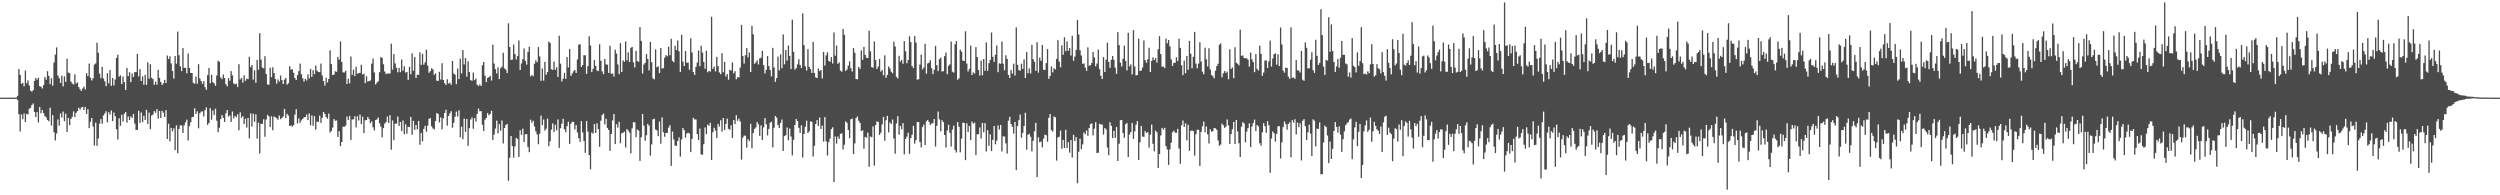 <?xml version="1.0" encoding="UTF-8"?>
<svg xmlns="http://www.w3.org/2000/svg" width="1920" height="150">
  <path d="M0 75.000h1v1.000H0zM1 75.000h1v1.000H1zM2 75.000h1v1.000H2zM3 75.000h1v1.000H3zM4 75.000h1v1.000H4zM5 75.000h1v1.000H5zM6 75.000h1v1.000H6zM7 75.000h1v1.000H7zM8 75.000h1v1.000H8zM9 75.000h1v1.000H9zM10 75.000h1v1.000H10zM11 75.000h1v1.000H11zM12 74.931h1v1.000H12zM13 73.572h1v3.131H13zM14 53.056h1v34.575H14zM15 57.476h1v43.537H15zM16 64.417h1v23.508H16zM17 63.680h1v27.880H17zM18 66.283h1v20.812H18zM19 54.150h1v39.526H19zM20 63.933h1v23.505H20zM21 61.697h1v26.178H21zM22 65.653h1v17.857H22zM23 69.603h1v13.120H23zM24 70.420h1v10.212H24zM25 69.205h1v10.242H25zM26 62.172h1v23.784H26zM27 59.895h1v29.961H27zM28 61.217h1v24.864H28zM29 59.628h1v34.376H29zM30 66.202h1v15.937H30zM31 66.544h1v20.452H31zM32 67.932h1v16.489H32zM33 65.351h1v21.563H33zM34 59.130h1v30.113H34zM35 61.200h1v28.939H35zM36 54.621h1v37.530H36zM37 58.282h1v34.877H37zM38 64.623h1v18.141H38zM39 60.109h1v36.363H39zM40 65.795h1v22.651H40zM41 48.030h1v53.583H41zM42 41.933h1v65.869H42zM43 36.423h1v66.150H43zM44 58.003h1v33.767H44zM45 60.039h1v36.493H45zM46 63.690h1v23.437H46zM47 58.132h1v32.184H47zM48 66.355h1v19.360H48zM49 58.665h1v34.465H49zM50 62.833h1v24.526H50zM51 45.057h1v56.335H51zM52 55.766h1v34.805H52zM53 56.265h1v39.909H53zM54 62.618h1v28.685H54zM55 64.114h1v25.597H55zM56 64.946h1v20.605H56zM57 57.148h1v32.764H57zM58 64.169h1v22.498H58zM59 63.286h1v22.110H59zM60 66.942h1v15.873H60zM61 68.593h1v15.590H61zM62 69.775h1v12.837H62zM63 67.911h1v14.177H63zM64 66.445h1v18.061H64zM65 68.687h1v13.449H65zM66 56.240h1v31.225H66zM67 58.481h1v25.408H67zM68 48.871h1v49.534H68zM69 59.591h1v33.964H69zM70 61.798h1v28.803H70zM71 60.119h1v37.060H71zM72 49.538h1v62.240H72zM73 48.689h1v45.531H73zM74 32.804h1v79.166H74zM75 40.507h1v65.875H75zM76 56.519h1v38.457H76zM77 60.041h1v31.373H77zM78 51.323h1v43.711H78zM79 60.222h1v28.430H79zM80 62.458h1v24.622H80zM81 66.179h1v19.202H81zM82 56.166h1v37.785H82zM83 64.043h1v22.174H83zM84 53.843h1v34.189H84zM85 65.964h1v18.889H85zM86 59.839h1v33.138H86zM87 65.569h1v20.864H87zM88 61.024h1v28.282H88zM89 44.507h1v54.810H89zM90 42.005h1v65.165H90zM91 58.812h1v32.003H91zM92 57.874h1v38.734H92zM93 64.619h1v23.569H93zM94 58.779h1v34.602H94zM95 63.125h1v24.257H95zM96 69.113h1v16.883H96zM97 52.160h1v42.032H97zM98 58.545h1v30.900H98zM99 55.521h1v36.702H99zM100 63.094h1v26.357H100zM101 56.425h1v34.141H101zM102 59.105h1v28.387H102zM103 55.423h1v39.425H103zM104 55.346h1v44.459H104zM105 41.437h1v58.300H105zM106 58.624h1v26.433H106zM107 53.128h1v41.235H107zM108 62.202h1v24.196H108zM109 58.626h1v35.170H109zM110 65.073h1v23.840H110zM111 57.456h1v34.666H111zM112 65.167h1v19.222H112zM113 47.887h1v47.301H113zM114 60.402h1v26.118H114zM115 49.336h1v49.853H115zM116 59.694h1v29.042H116zM117 60.793h1v27.231H117zM118 65.148h1v20.207H118zM119 62.711h1v23.879H119zM120 65.061h1v18.788H120zM121 53.592h1v37.451H121zM122 59.761h1v25.429H122zM123 62.907h1v27.654H123zM124 65.246h1v19.865H124zM125 63.982h1v22.557H125zM126 61.332h1v28.503H126zM127 63.745h1v20.862H127zM128 42.657h1v64.120H128zM129 45.309h1v49.732H129zM130 43.271h1v65.266H130zM131 48.690h1v49.567H131zM132 54.587h1v46.352H132zM133 60.391h1v38.184H133zM134 42.987h1v72.249H134zM135 48.960h1v47.281H135zM136 24.289h1v93.329H136zM137 42.458h1v56.585H137zM138 50.830h1v45.412H138zM139 54.612h1v41.698H139zM140 36.922h1v65.189H140zM141 52.061h1v44.177H141zM142 52.111h1v41.818H142zM143 56.336h1v35.530H143zM144 41.077h1v66.823H144zM145 52.225h1v44.590H145zM146 55.942h1v37.981H146zM147 56.055h1v34.025H147zM148 63.518h1v26.209H148zM149 64.337h1v18.874H149zM150 58.774h1v28.766H150zM151 64.281h1v21.198H151zM152 49.302h1v49.275H152zM153 60.253h1v26.789H153zM154 62.292h1v23.489H154zM155 64.389h1v21.111H155zM156 62.377h1v27.051H156zM157 66.983h1v17.603H157zM158 68.967h1v13.520H158zM159 57.631h1v38.340H159zM160 52.164h1v42.213H160zM161 63.879h1v19.218H161zM162 57.335h1v34.553H162zM163 63.074h1v21.840H163zM164 63.948h1v24.428H164zM165 65.821h1v17.703H165zM166 57.958h1v34.700H166zM167 46.606h1v54.975H167zM168 47.446h1v50.646H168zM169 59.417h1v32.131H169zM170 60.783h1v27.630H170zM171 57.298h1v33.190H171zM172 59.886h1v33.747H172zM173 64.630h1v22.427H173zM174 66.344h1v18.203H174zM175 60.005h1v29.493H175zM176 61.979h1v26.681H176zM177 54.576h1v39.080H177zM178 57.874h1v27.790H178zM179 64.063h1v26.805H179zM180 64.775h1v24.227H180zM181 64.197h1v25.835H181zM182 66.834h1v20.911H182zM183 49.290h1v50.732H183zM184 61.024h1v25.234H184zM185 59.915h1v30.522H185zM186 63.443h1v25.753H186zM187 57.817h1v37.441H187zM188 62.041h1v29.125H188zM189 60.386h1v37.585H189zM190 60.818h1v29.737H190zM191 43.563h1v62.687H191zM192 51.581h1v35.571H192zM193 49.945h1v47.284H193zM194 61.144h1v26.174H194zM195 53.962h1v39.590H195zM196 63.607h1v24.208H196zM197 46.029h1v60.479H197zM198 53.543h1v40.727H198zM199 25.464h1v92.398H199zM200 45.743h1v49.348H200zM201 51.921h1v43.203H201zM202 52.497h1v39.124H202zM203 43.149h1v61.871H203zM204 56.895h1v34.881H204zM205 64.814h1v23.382H205zM206 65.146h1v24.148H206zM207 51.904h1v45.633H207zM208 59.266h1v30.092H208zM209 51.653h1v48.393H209zM210 56.171h1v33.340H210zM211 60.685h1v29.416H211zM212 64.238h1v26.537H212zM213 61.005h1v30.939H213zM214 62.685h1v26.023H214zM215 57.933h1v33.602H215zM216 61.466h1v29.098H216zM217 64.511h1v24.962H217zM218 61.206h1v22.451H218zM219 59.869h1v30.838H219zM220 64.976h1v22.489H220zM221 63.936h1v24.834H221zM222 50.815h1v45.884H222zM223 53.469h1v42.911H223zM224 53.252h1v43.997H224zM225 55.926h1v40.173H225zM226 59.903h1v28.122H226zM227 61.451h1v22.435H227zM228 57.655h1v37.151H228zM229 54.618h1v36.377H229zM230 48.824h1v45.485H230zM231 56.970h1v35.483H231zM232 60.114h1v31.236H232zM233 62.681h1v27.475H233zM234 60.411h1v29.468H234zM235 61.857h1v26.085H235zM236 57.013h1v35.193H236zM237 60.256h1v26.857H237zM238 52.865h1v43.319H238zM239 59.013h1v29.645H239zM240 53.907h1v42.694H240zM241 56.988h1v32.187H241zM242 50.335h1v49.219H242zM243 54.290h1v39.132H243zM244 55.229h1v38.356H244zM245 55.404h1v33.406H245zM246 48.868h1v45.495H246zM247 57.957h1v32.520H247zM248 62.209h1v23.783H248zM249 65.712h1v21.939H249zM250 59.695h1v30.237H250zM251 63.411h1v27.769H251zM252 60.658h1v26.596H252zM253 38.594h1v63.243H253zM254 49.179h1v51.392H254zM255 57.660h1v40.331H255zM256 57.315h1v34.128H256zM257 54.752h1v38.025H257zM258 55.165h1v37.362H258zM259 43.634h1v61.530H259zM260 45.764h1v55.032H260zM261 31.792h1v80.447H261zM262 47.634h1v61.443H262zM263 55.542h1v41.770H263zM264 55.663h1v41.611H264zM265 54.341h1v42.186H265zM266 64.436h1v25.042H266zM267 60.447h1v31.683H267zM268 63.984h1v25.072H268zM269 43.423h1v64.046H269zM270 57.482h1v34.366H270zM271 53.542h1v38.001H271zM272 58.420h1v30.874H272zM273 51.199h1v46.645H273zM274 56.566h1v32.727H274zM275 56.173h1v36.395H275zM276 55.980h1v32.045H276zM277 49.722h1v45.569H277zM278 57.248h1v32.406H278zM279 56.605h1v45.625H279zM280 63.851h1v28.562H280zM281 58.585h1v33.650H281zM282 62.738h1v27.048H282zM283 62.230h1v29.226H283zM284 61.779h1v32.857H284zM285 48.890h1v44.327H285zM286 44.989h1v52.751H286zM287 55.648h1v44.513H287zM288 64.847h1v27.354H288zM289 63.410h1v28.260H289zM290 62.475h1v27.804H290zM291 55.430h1v39.269H291zM292 43.754h1v53.516H292zM293 44.567h1v60.908H293zM294 49.376h1v49.009H294zM295 54.949h1v40.030H295zM296 56.923h1v36.880H296zM297 56.412h1v33.157H297zM298 56.466h1v37.949H298zM299 56.410h1v32.027H299zM300 33.536h1v81.449H300zM301 53.476h1v39.042H301zM302 41.538h1v66.185H302zM303 48.668h1v46.300H303zM304 52.015h1v42.914H304zM305 55.490h1v34.014H305zM306 52.079h1v44.643H306zM307 55.469h1v38.251H307zM308 45.685h1v55.027H308zM309 54.268h1v38.319H309zM310 50.916h1v52.196H310zM311 55.760h1v39.679H311zM312 55.252h1v47.480H312zM313 61.357h1v36.034H313zM314 51.329h1v46.287H314zM315 57.046h1v32.782H315zM316 40.931h1v62.544H316zM317 54.291h1v38.546H317zM318 43.723h1v55.945H318zM319 59.850h1v36.074H319zM320 57.274h1v42.036H320zM321 57.492h1v35.377H321zM322 40.153h1v71.007H322zM323 49.798h1v52.290H323zM324 41.350h1v67.161H324zM325 49.650h1v49.308H325zM326 47.888h1v48.722H326zM327 38.186h1v62.999H327zM328 50.358h1v46.174H328zM329 55.843h1v35.388H329zM330 54.660h1v35.984H330zM331 52.473h1v44.571H331zM332 53.230h1v45.453H332zM333 57.449h1v41.932H333zM334 56.253h1v36.699H334zM335 61.939h1v24.867H335zM336 62.177h1v25.392H336zM337 55.150h1v38.851H337zM338 61.093h1v29.102H338zM339 48.536h1v50.807H339zM340 61.392h1v29.417H340zM341 63.821h1v22.959H341zM342 65.290h1v18.969H342zM343 60.867h1v35.670H343zM344 64.182h1v24.980H344zM345 63.533h1v23.558H345zM346 65.142h1v20.243H346zM347 46.827h1v51.254H347zM348 56.411h1v37.917H348zM349 57.334h1v32.337H349zM350 64.595h1v21.096H350zM351 52.649h1v36.792H351zM352 60.797h1v23.940H352zM353 45.031h1v60.423H353zM354 56.440h1v40.895H354zM355 38.463h1v68.406H355zM356 49.454h1v41.600H356zM357 44.654h1v56.608H357zM358 58.834h1v32.569H358zM359 47.037h1v64.961H359zM360 55.367h1v43.066H360zM361 61.553h1v30.321H361zM362 62.066h1v28.162H362zM363 55.768h1v43.123H363zM364 61.529h1v29.172H364zM365 60.257h1v33.155H365zM366 65.048h1v22.456H366zM367 66.077h1v17.312H367zM368 64.801h1v20.710H368zM369 66.042h1v19.327H369zM370 50.084h1v45.762H370zM371 47.576h1v53.103H371zM372 58.126h1v33.804H372zM373 63.039h1v27.519H373zM374 59.844h1v27.040H374zM375 59.219h1v29.340H375zM376 58.229h1v29.254H376zM377 61.826h1v23.290H377zM378 34.309h1v73.147H378zM379 48.797h1v54.530H379zM380 53.081h1v45.657H380zM381 56.419h1v36.198H381zM382 51.680h1v50.762H382zM383 60.740h1v34.577H383zM384 52.498h1v47.910H384zM385 51.213h1v41.361H385zM386 40.478h1v69.702H386zM387 52.523h1v45.850H387zM388 53.509h1v42.550H388zM389 56.062h1v39.107H389zM390 17.927h1v120.905H390zM391 36.071h1v85.046H391zM392 46.053h1v58.454H392zM393 45.763h1v66.399H393zM394 34.274h1v86.740H394zM395 41.517h1v70.897H395zM396 45.687h1v60.202H396zM397 43.084h1v63.620H397zM398 31.011h1v89.544H398zM399 53.746h1v46.300H399zM400 48.748h1v54.813H400zM401 45.451h1v53.377H401zM402 37.244h1v71.809H402zM403 46.729h1v56.337H403zM404 49.611h1v53.342H404zM405 39.828h1v73.065H405zM406 35.882h1v80.991H406zM407 58.661h1v33.240H407zM408 57.607h1v36.633H408zM409 58.531h1v34.154H409zM410 48.968h1v48.203H410zM411 46.341h1v54.545H411zM412 47.821h1v55.465H412zM413 36.127h1v74.694H413zM414 43.308h1v59.422H414zM415 62.042h1v26.737H415zM416 52.640h1v43.444H416zM417 61.927h1v29.895H417zM418 47.521h1v52.796H418zM419 57.388h1v41.422H419zM420 55.364h1v35.767H420zM421 31.894h1v80.382H421zM422 32.967h1v75.558H422zM423 53.178h1v46.358H423zM424 53.646h1v41.174H424zM425 47.259h1v54.224H425zM426 53.660h1v42.113H426zM427 51.667h1v48.410H427zM428 59.146h1v32.581H428zM429 27.441h1v86.105H429zM430 48.884h1v49.602H430zM431 62.555h1v32.452H431zM432 60.397h1v30.892H432zM433 55.904h1v43.431H433zM434 60.525h1v40.981H434zM435 43.882h1v52.991H435zM436 51.772h1v41.730H436zM437 37.589h1v72.837H437zM438 58.296h1v36.765H438zM439 56.439h1v37.124H439zM440 54.805h1v38.843H440zM441 53.712h1v45.676H441zM442 56.035h1v40.043H442zM443 45.662h1v56.065H443zM444 34.291h1v71.858H444zM445 33.924h1v75.047H445zM446 51.381h1v41.575H446zM447 50.006h1v51.678H447zM448 42.400h1v65.899H448zM449 42.483h1v74.907H449zM450 56.753h1v36.246H450zM451 50.856h1v50.207H451zM452 27.776h1v91.390H452zM453 34.906h1v95.129H453zM454 55.378h1v46.423H454zM455 52.836h1v49.788H455zM456 46.126h1v49.099H456zM457 50.709h1v51.412H457zM458 54.100h1v40.694H458zM459 54.607h1v44.589H459zM460 33.988h1v78.746H460zM461 46.658h1v46.015H461zM462 54.821h1v33.482H462zM463 56.912h1v30.286H463zM464 45.272h1v50.270H464zM465 49.390h1v41.797H465zM466 49.726h1v48.507H466zM467 56.011h1v43.798H467zM468 35.114h1v80.731H468zM469 56.746h1v46.106H469zM470 56.348h1v36.147H470zM471 58.808h1v28.770H471zM472 38.127h1v72.533H472zM473 41.172h1v54.338H473zM474 49.475h1v48.504H474zM475 56.973h1v36.509H475zM476 33.099h1v76.918H476zM477 55.309h1v47.050H477zM478 46.356h1v55.619H478zM479 47.476h1v53.636H479zM480 31.821h1v81.447H480zM481 46.312h1v52.836H481zM482 40.187h1v60.067H482zM483 47.573h1v54.331H483zM484 36.698h1v81.061H484zM485 36.087h1v62.539H485zM486 47.832h1v46.024H486zM487 51.821h1v42.198H487zM488 39.036h1v66.221H488zM489 46.956h1v52.537H489zM490 47.411h1v52.959H490zM491 20.802h1v102.798H491zM492 31.459h1v74.006H492zM493 56.500h1v31.075H493zM494 49.573h1v46.859H494zM495 48.250h1v59.890H495zM496 41.567h1v62.298H496zM497 45.281h1v49.789H497zM498 54.105h1v42.433H498zM499 32.227h1v87.345H499zM500 47.838h1v63.079H500zM501 60.152h1v31.512H501zM502 60.961h1v30.215H502zM503 37.908h1v61.514H503zM504 51.657h1v48.506H504zM505 50.856h1v53.677H505zM506 56.120h1v37.273H506zM507 36.803h1v73.463H507zM508 52.612h1v37.498H508zM509 52.337h1v49.255H509zM510 44.292h1v60.715H510zM511 42.280h1v59.856H511zM512 43.202h1v58.817H512zM513 35.820h1v62.171H513zM514 42.458h1v53.714H514zM515 29.784h1v97.621H515zM516 46.816h1v54.278H516zM517 47.813h1v59.293H517zM518 35.173h1v76.652H518zM519 38.453h1v73.637H519zM520 31.108h1v77.208H520zM521 39.479h1v65.994H521zM522 55.206h1v65.070H522zM523 26.715h1v80.414H523zM524 47.363h1v50.881H524zM525 50.764h1v49.248H525zM526 39.188h1v66.523H526zM527 48.149h1v54.349H527zM528 48.119h1v53.770H528zM529 53.551h1v49.035H529zM530 29.389h1v87.473H530zM531 40.308h1v66.304H531zM532 55.324h1v35.152H532zM533 57.551h1v34.096H533zM534 51.354h1v40.441H534zM535 48.029h1v55.002H535zM536 38.754h1v68.806H536zM537 50.833h1v47.905H537zM538 35.079h1v83.492H538zM539 40.405h1v78.431H539zM540 47.586h1v63.147H540zM541 52.799h1v45.108H541zM542 39.033h1v64.048H542zM543 55.484h1v40.162H543zM544 54.376h1v42.263H544zM545 54.988h1v39.300H545zM546 12.856h1v109.993H546zM547 52.901h1v48.702H547zM548 51.087h1v47.006H548zM549 54.844h1v45.385H549zM550 43.693h1v62.233H550zM551 50.858h1v44.259H551zM552 55.617h1v41.553H552zM553 56.978h1v35.396H553zM554 40.869h1v60.125H554zM555 55.515h1v35.086H555zM556 47.535h1v52.293H556zM557 58.707h1v36.495H557zM558 56.846h1v34.297H558zM559 61.193h1v37.744H559zM560 53.666h1v45.973H560zM561 54.190h1v42.000H561zM562 47.884h1v58.030H562zM563 56.323h1v35.950H563zM564 54.649h1v40.636H564zM565 60.861h1v27.646H565zM566 59.261h1v33.528H566zM567 59.445h1v31.637H567zM568 51.861h1v41.451H568zM569 19.099h1v103.460H569zM570 42.978h1v62.746H570zM571 48.856h1v55.293H571zM572 42.390h1v61.878H572zM573 36.796h1v76.559H573zM574 44.089h1v62.775H574zM575 40.255h1v68.084H575zM576 55.343h1v39.750H576zM577 19.796h1v94.053H577zM578 26.316h1v75.901H578zM579 48.982h1v49.974H579zM580 47.931h1v49.949H580zM581 46.334h1v47.398H581zM582 49.486h1v46.003H582zM583 44.893h1v59.480H583zM584 44.305h1v51.984H584zM585 39.015h1v68.545H585zM586 49.998h1v47.827H586zM587 56.429h1v34.304H587zM588 53.616h1v41.831H588zM589 43.034h1v60.952H589zM590 50.714h1v48.280H590zM591 53.820h1v40.449H591zM592 58.654h1v34.785H592zM593 36.739h1v76.466H593zM594 51.827h1v46.263H594zM595 62.843h1v26.244H595zM596 59.982h1v30.314H596zM597 43.471h1v52.525H597zM598 54.058h1v44.183H598zM599 41.739h1v52.627H599zM600 52.398h1v39.385H600zM601 26.434h1v89.529H601zM602 49.355h1v55.217H602zM603 38.388h1v65.456H603zM604 46.566h1v51.374H604zM605 35.006h1v72.709H605zM606 42.946h1v55.749H606zM607 53.102h1v51.734H607zM608 15.099h1v104.206H608zM609 39.758h1v67.584H609zM610 53.447h1v42.584H610zM611 52.330h1v39.085H611zM612 49.411h1v43.573H612zM613 45.478h1v52.700H613zM614 49.819h1v52.235H614zM615 52.210h1v44.029H615zM616 10.313h1v110.692H616zM617 34.693h1v68.225H617zM618 50.887h1v46.377H618zM619 54.103h1v38.572H619zM620 37.730h1v64.353H620zM621 51.359h1v49.497H621zM622 53.039h1v40.181H622zM623 55.988h1v37.543H623zM624 32.164h1v88.043H624zM625 56.021h1v55.937H625zM626 59.465h1v35.793H626zM627 59.910h1v32.356H627zM628 52.694h1v44.197H628zM629 54.612h1v35.666H629zM630 53.784h1v45.313H630zM631 60.192h1v36.283H631zM632 39.908h1v68.782H632zM633 50.305h1v39.644H633zM634 42.486h1v65.992H634zM635 40.196h1v79.247H635zM636 46.689h1v62.400H636zM637 47.449h1v59.032H637zM638 43.822h1v55.370H638zM639 48.769h1v49.013H639zM640 24.926h1v114.861H640zM641 42.771h1v62.059H641zM642 35.027h1v75.261H642zM643 49.000h1v55.861H643zM644 47.912h1v58.760H644zM645 54.184h1v48.647H645zM646 55.075h1v47.256H646zM647 22.263h1v92.528H647zM648 26.702h1v84.457H648zM649 54.492h1v38.783H649zM650 53.334h1v40.975H650zM651 50.377h1v49.492H651zM652 47.099h1v59.125H652zM653 52.420h1v39.181H653zM654 54.934h1v36.201H654zM655 36.926h1v81.458H655zM656 40.506h1v69.613H656zM657 60.708h1v29.924H657zM658 60.851h1v28.569H658zM659 51.397h1v41.352H659zM660 52.833h1v41.598H660zM661 38.703h1v61.931H661zM662 45.967h1v54.096H662zM663 35.990h1v78.224H663zM664 42.132h1v62.959H664zM665 44.403h1v61.365H665zM666 44.570h1v57.256H666zM667 23.582h1v104.454H667zM668 39.477h1v65.328H668zM669 51.565h1v53.898H669zM670 52.012h1v45.044H670zM671 31.806h1v95.441H671zM672 46.101h1v49.974H672zM673 53.011h1v40.215H673zM674 51.100h1v42.534H674zM675 45.268h1v58.432H675zM676 55.006h1v46.914H676zM677 53.672h1v41.901H677zM678 57.831h1v31.923H678zM679 42.515h1v65.564H679zM680 59.755h1v32.575H680zM681 57.478h1v31.531H681zM682 51.099h1v50.558H682zM683 52.634h1v41.347H683zM684 55.105h1v40.188H684zM685 56.277h1v35.549H685zM686 31.926h1v74.461H686zM687 35.720h1v82.346H687zM688 59.131h1v35.637H688zM689 60.281h1v28.958H689zM690 42.839h1v60.581H690zM691 47.363h1v49.286H691zM692 46.004h1v53.274H692zM693 48.991h1v45.568H693zM694 31.647h1v86.955H694zM695 39.380h1v67.350H695zM696 48.603h1v56.431H696zM697 46.057h1v55.861H697zM698 27.877h1v90.264H698zM699 32.367h1v73.767H699zM700 50.750h1v52.768H700zM701 52.285h1v44.369H701zM702 27.689h1v82.637H702zM703 32.677h1v74.908H703zM704 61.182h1v32.450H704zM705 60.808h1v33.003H705zM706 49.543h1v59.558H706zM707 42.009h1v71.172H707zM708 53.297h1v44.310H708zM709 51.925h1v43.769H709zM710 33.626h1v77.799H710zM711 56.641h1v36.601H711zM712 48.745h1v43.377H712zM713 48.195h1v45.434H713zM714 46.267h1v49.694H714zM715 52.359h1v42.552H715zM716 56.942h1v37.580H716zM717 53.538h1v37.865H717zM718 35.216h1v77.351H718zM719 50.058h1v46.536H719zM720 54.617h1v31.074H720zM721 45.449h1v46.232H721zM722 44.252h1v56.632H722zM723 54.966h1v37.332H723zM724 54.631h1v39.202H724zM725 43.107h1v60.550H725zM726 40.339h1v72.927H726zM727 56.981h1v43.291H727zM728 50.528h1v45.343H728zM729 49.396h1v52.583H729zM730 31.888h1v80.646H730zM731 55.036h1v44.417H731zM732 55.744h1v40.719H732zM733 33.977h1v81.248H733zM734 31.523h1v85.605H734zM735 61.258h1v32.506H735zM736 60.157h1v37.174H736zM737 38.115h1v78.890H737zM738 39.684h1v66.789H738zM739 46.612h1v47.526H739zM740 46.867h1v47.600H740zM741 24.052h1v98.920H741zM742 48.855h1v45.821H742zM743 54.923h1v46.418H743zM744 52.865h1v43.869H744zM745 35.007h1v72.624H745zM746 57.602h1v35.787H746zM747 55.577h1v39.391H747zM748 56.489h1v37.704H748zM749 36.194h1v82.879H749zM750 43.768h1v59.329H750zM751 53.747h1v49.370H751zM752 58.078h1v39.812H752zM753 46.524h1v59.871H753zM754 57.829h1v36.581H754zM755 45.328h1v56.308H755zM756 54.376h1v40.118H756zM757 32.546h1v83.758H757zM758 54.421h1v45.526H758zM759 48.510h1v63.469H759zM760 46.026h1v57.134H760zM761 24.986h1v91.024H761zM762 43.614h1v63.798H762zM763 47.454h1v49.294H763zM764 41.984h1v68.877H764zM765 34.942h1v73.099H765zM766 55.437h1v40.893H766zM767 48.656h1v50.887H767zM768 48.950h1v46.995H768zM769 31.902h1v84.421H769zM770 48.896h1v55.825H770zM771 53.981h1v50.870H771zM772 42.383h1v67.719H772zM773 45.197h1v72.753H773zM774 57.599h1v35.108H774zM775 59.928h1v29.763H775zM776 53.759h1v41.494H776zM777 56.424h1v40.931H777zM778 48.885h1v53.767H778zM779 58.021h1v35.684H779zM780 21.014h1v109.580H780zM781 49.799h1v46.985H781zM782 53.794h1v38.534H782zM783 54.318h1v33.663H783zM784 48.908h1v56.856H784zM785 52.892h1v49.190H785zM786 45.594h1v51.162H786zM787 59.907h1v26.740H787zM788 39.863h1v75.061H788zM789 56.276h1v47.252H789zM790 52.533h1v50.236H790zM791 56.399h1v48.611H791zM792 34.451h1v81.820H792zM793 45.478h1v62.613H793zM794 47.424h1v53.434H794zM795 54.408h1v39.913H795zM796 32.395h1v103.571H796zM797 55.774h1v49.711H797zM798 44.224h1v65.004H798zM799 46.671h1v62.041H799zM800 34.495h1v78.660H800zM801 53.537h1v52.883H801zM802 53.593h1v49.854H802zM803 48.410h1v55.458H803zM804 37.648h1v71.183H804zM805 60.534h1v29.925H805zM806 58.319h1v29.279H806zM807 51.022h1v48.907H807zM808 55.581h1v45.417H808zM809 52.363h1v37.149H809zM810 53.336h1v36.777H810zM811 45.253h1v78.098H811zM812 30.846h1v74.733H812zM813 47.241h1v57.783H813zM814 51.655h1v48.643H814zM815 34.777h1v79.484H815zM816 42.033h1v65.449H816zM817 28.616h1v85.041H817zM818 39.340h1v60.354H818zM819 31.799h1v81.840H819zM820 39.038h1v70.165H820zM821 36.910h1v80.336H821zM822 42.672h1v64.915H822zM823 27.545h1v93.464H823zM824 46.667h1v56.922H824zM825 43.419h1v64.860H825zM826 38.342h1v66.903H826zM827 15.306h1v125.418H827zM828 26.538h1v89.992H828zM829 38.603h1v67.925H829zM830 42.645h1v72.010H830zM831 49.011h1v61.876H831zM832 48.726h1v52.979H832zM833 51.913h1v51.094H833zM834 54.455h1v45.717H834zM835 36.412h1v67.881H835zM836 50.477h1v47.809H836zM837 50.078h1v45.203H837zM838 48.325h1v46.425H838zM839 39.874h1v64.078H839zM840 44.062h1v54.761H840zM841 50.893h1v42.960H841zM842 48.816h1v68.732H842zM843 38.053h1v79.190H843zM844 53.166h1v41.952H844zM845 58.251h1v37.322H845zM846 60.730h1v34.957H846zM847 43.901h1v59.519H847zM848 55.321h1v43.046H848zM849 45.885h1v53.545H849zM850 32.776h1v80.569H850zM851 47.500h1v71.702H851zM852 52.138h1v41.769H852zM853 45.886h1v50.744H853zM854 43.003h1v63.025H854zM855 45.983h1v54.531H855zM856 51.998h1v53.943H856zM857 56.659h1v40.955H857zM858 24.673h1v98.965H858zM859 34.654h1v75.723H859zM860 48.204h1v44.087H860zM861 51.074h1v41.118H861zM862 45.058h1v57.142H862zM863 35.055h1v70.791H863zM864 46.747h1v48.707H864zM865 54.014h1v40.379H865zM866 25.188h1v95.456H866zM867 50.979h1v52.341H867zM868 49.385h1v52.066H868zM869 57.205h1v37.187H869zM870 23.124h1v83.541H870zM871 51.001h1v49.877H871zM872 57.914h1v37.806H872zM873 57.569h1v35.435H873zM874 29.713h1v93.175H874zM875 54.495h1v54.858H875zM876 54.183h1v42.497H876zM877 51.827h1v53.041H877zM878 31.098h1v74.019H878zM879 46.179h1v54.504H879zM880 48.249h1v53.878H880zM881 45.512h1v55.986H881zM882 36.697h1v76.589H882zM883 55.222h1v48.245H883zM884 46.730h1v48.977H884zM885 44.028h1v66.436H885zM886 46.138h1v70.087H886zM887 44.585h1v55.677H887zM888 48.103h1v53.463H888zM889 37.817h1v91.253H889zM890 27.777h1v90.540H890zM891 41.505h1v62.537H891zM892 51.177h1v47.040H892zM893 51.135h1v48.429H893zM894 52.316h1v45.875H894zM895 29.646h1v82.598H895zM896 33.230h1v81.622H896zM897 30.697h1v95.959H897zM898 35.642h1v79.062H898zM899 45.574h1v64.085H899zM900 50.658h1v50.970H900zM901 48.354h1v52.012H901zM902 48.165h1v53.718H902zM903 43.948h1v58.075H903zM904 46.886h1v52.086H904zM905 29.693h1v84.399H905zM906 36.787h1v88.948H906zM907 50.116h1v46.065H907zM908 57.691h1v34.884H908zM909 46.592h1v50.910H909zM910 56.293h1v38.388H910zM911 43.026h1v64.815H911zM912 53.569h1v42.216H912zM913 31.347h1v84.480H913zM914 41.269h1v59.311H914zM915 52.494h1v47.668H915zM916 43.626h1v57.149H916zM917 24.483h1v94.940H917zM918 48.831h1v54.246H918zM919 52.416h1v47.289H919zM920 48.910h1v50.813H920zM921 32.415h1v95.148H921zM922 47.262h1v54.063H922zM923 55.036h1v41.932H923zM924 57.019h1v36.354H924zM925 36.590h1v64.988H925zM926 45.577h1v51.555H926zM927 51.061h1v52.173H927zM928 37.043h1v73.191H928zM929 53.342h1v46.053H929zM930 57.591h1v43.600H930zM931 58.547h1v42.174H931zM932 60.148h1v38.164H932zM933 54.313h1v44.230H933zM934 50.783h1v48.883H934zM935 48.945h1v58.940H935zM936 34.344h1v77.603H936zM937 33.374h1v77.622H937zM938 59.374h1v35.575H938zM939 56.308h1v39.895H939zM940 54.603h1v43.593H940zM941 56.024h1v41.140H941zM942 54.919h1v36.838H942zM943 60.863h1v35.440H943zM944 37.813h1v72.734H944zM945 52.877h1v50.135H945zM946 51.813h1v47.458H946zM947 60.054h1v33.601H947zM948 36.284h1v74.358H948zM949 48.196h1v43.896H949zM950 48.963h1v52.017H950zM951 50.203h1v59.791H951zM952 22.787h1v97.794H952zM953 42.854h1v54.434H953zM954 42.553h1v51.261H954zM955 44.598h1v50.232H955zM956 44.823h1v64.456H956zM957 44.737h1v56.313H957zM958 45.800h1v52.533H958zM959 51.157h1v43.605H959zM960 40.395h1v72.541H960zM961 45.602h1v51.679H961zM962 47.697h1v46.744H962zM963 55.421h1v36.446H963zM964 41.502h1v59.181H964zM965 52.949h1v43.122H965zM966 54.210h1v42.885H966zM967 35.001h1v74.929H967zM968 41.370h1v70.535H968zM969 58.202h1v43.442H969zM970 55.728h1v38.860H970zM971 46.512h1v50.395H971zM972 46.422h1v55.583H972zM973 52.156h1v40.901H973zM974 47.010h1v49.175H974zM975 31.195h1v101.544H975zM976 51.119h1v55.248H976zM977 44.949h1v56.035H977zM978 41.631h1v60.725H978zM979 40.981h1v67.796H979zM980 49.642h1v53.241H980zM981 41.680h1v55.445H981zM982 50.714h1v46.172H982zM983 21.092h1v100.657H983zM984 34.125h1v75.212H984zM985 54.206h1v43.378H985zM986 55.806h1v37.491H986zM987 51.942h1v43.357H987zM988 52.182h1v47.445H988zM989 58.891h1v36.304H989zM990 60.589h1v33.273H990zM991 21.023h1v99.806H991zM992 59.701h1v32.579H992zM993 59.486h1v34.658H993zM994 60.506h1v31.073H994zM995 46.075h1v57.183H995zM996 53.980h1v40.176H996zM997 54.234h1v43.448H997zM998 55.677h1v38.998H998zM999 39.054h1v84.175H999zM1000 61.225h1v31.479H1000zM1001 62.080h1v29.428H1001zM1002 32.539h1v64.384H1002zM1003 36.727h1v70.807H1003zM1004 52.555h1v49.103H1004zM1005 52.453h1v43.316H1005zM1006 45.901h1v56.684H1006zM1007 40.144h1v79.629H1007zM1008 53.844h1v37.795H1008zM1009 55.956h1v36.708H1009zM1010 30.515h1v81.929H1010zM1011 42.914h1v55.875H1011zM1012 49.873h1v49.130H1012zM1013 48.405h1v45.622H1013zM1014 7.060h1v126.777H1014zM1015 26.927h1v106.890H1015zM1016 51.155h1v58.334H1016zM1017 57.508h1v39.020H1017zM1018 46.018h1v51.564H1018zM1019 46.562h1v57.541H1019zM1020 13.189h1v112.042H1020zM1021 39.787h1v68.951H1021zM1022 18.778h1v103.331H1022zM1023 39.240h1v75.061H1023zM1024 47.661h1v52.957H1024zM1025 55.227h1v38.549H1025zM1026 50.983h1v46.499H1026zM1027 45.315h1v56.591H1027zM1028 52.005h1v45.140H1028zM1029 44.372h1v59.016H1029zM1030 31.508h1v85.114H1030zM1031 42.118h1v64.848H1031zM1032 42.110h1v58.818H1032zM1033 48.766h1v47.387H1033zM1034 49.426h1v45.224H1034zM1035 58.876h1v34.930H1035zM1036 55.577h1v36.264H1036zM1037 59.623h1v31.392H1037zM1038 29.236h1v93.053H1038zM1039 50.467h1v56.599H1039zM1040 51.615h1v46.281H1040zM1041 55.615h1v37.934H1041zM1042 40.244h1v71.971H1042zM1043 50.529h1v50.681H1043zM1044 46.967h1v48.217H1044zM1045 20.881h1v115.825H1045zM1046 48.535h1v78.208H1046zM1047 56.940h1v43.923H1047zM1048 56.423h1v39.868H1048zM1049 57.290h1v35.251H1049zM1050 54.785h1v46.543H1050zM1051 56.167h1v43.526H1051zM1052 49.384h1v40.922H1052zM1053 33.994h1v74.846H1053zM1054 49.095h1v51.774H1054zM1055 58.827h1v34.703H1055zM1056 57.732h1v39.005H1056zM1057 49.304h1v49.999H1057zM1058 52.437h1v47.967H1058zM1059 53.123h1v49.755H1059zM1060 56.329h1v40.874H1060zM1061 40.034h1v76.755H1061zM1062 55.377h1v38.607H1062zM1063 58.233h1v31.417H1063zM1064 61.857h1v26.951H1064zM1065 37.736h1v65.903H1065zM1066 48.228h1v49.868H1066zM1067 52.205h1v49.655H1067zM1068 57.063h1v45.991H1068zM1069 30.172h1v93.682H1069zM1070 37.710h1v68.767H1070zM1071 50.251h1v48.235H1071zM1072 48.739h1v50.398H1072zM1073 30.754h1v77.935H1073zM1074 40.746h1v54.869H1074zM1075 53.572h1v46.129H1075zM1076 57.759h1v34.561H1076zM1077 25.920h1v94.025H1077zM1078 49.660h1v47.026H1078zM1079 50.400h1v42.852H1079zM1080 48.365h1v45.998H1080zM1081 46.292h1v58.598H1081zM1082 49.944h1v42.808H1082zM1083 42.860h1v56.482H1083zM1084 17.040h1v88.616H1084zM1085 33.892h1v80.173H1085zM1086 50.119h1v44.323H1086zM1087 47.012h1v49.897H1087zM1088 55.680h1v39.392H1088zM1089 35.749h1v69.311H1089zM1090 56.504h1v36.176H1090zM1091 52.348h1v36.864H1091zM1092 43.304h1v69.784H1092zM1093 42.718h1v61.568H1093zM1094 55.658h1v32.951H1094zM1095 54.029h1v37.654H1095zM1096 42.607h1v64.898H1096zM1097 44.090h1v63.583H1097zM1098 48.548h1v47.968H1098zM1099 52.820h1v40.748H1099zM1100 19.649h1v104.586H1100zM1101 31.689h1v75.335H1101zM1102 46.310h1v56.319H1102zM1103 42.667h1v57.239H1103zM1104 40.112h1v66.264H1104zM1105 38.071h1v63.370H1105zM1106 54.847h1v44.472H1106zM1107 47.064h1v52.393H1107zM1108 32.657h1v88.743H1108zM1109 47.366h1v67.684H1109zM1110 55.072h1v45.697H1110zM1111 55.149h1v40.566H1111zM1112 34.139h1v77.097H1112zM1113 37.639h1v65.118H1113zM1114 51.407h1v53.769H1114zM1115 56.091h1v46.598H1115zM1116 33.053h1v83.098H1116zM1117 51.927h1v50.774H1117zM1118 55.649h1v43.692H1118zM1119 55.082h1v40.265H1119zM1120 37.417h1v65.354H1120zM1121 55.313h1v41.402H1121zM1122 54.367h1v47.893H1122zM1123 25.700h1v89.736H1123zM1124 28.707h1v89.019H1124zM1125 53.450h1v42.827H1125zM1126 58.912h1v35.059H1126zM1127 45.034h1v68.076H1127zM1128 37.102h1v70.999H1128zM1129 49.589h1v59.057H1129zM1130 44.075h1v65.967H1130zM1131 27.702h1v98.684H1131zM1132 44.587h1v63.548H1132zM1133 54.588h1v43.790H1133zM1134 53.904h1v41.554H1134zM1135 38.513h1v73.894H1135zM1136 44.874h1v61.524H1136zM1137 52.597h1v48.165H1137zM1138 54.102h1v42.077H1138zM1139 23.174h1v99.024H1139zM1140 32.329h1v84.777H1140zM1141 37.183h1v73.793H1141zM1142 39.417h1v66.672H1142zM1143 36.496h1v72.665H1143zM1144 43.011h1v54.693H1144zM1145 54.488h1v41.287H1145zM1146 55.302h1v39.691H1146zM1147 18.828h1v93.802H1147zM1148 34.575h1v82.976H1148zM1149 40.768h1v62.707H1149zM1150 46.455h1v52.584H1150zM1151 33.789h1v73.423H1151zM1152 39.250h1v64.073H1152zM1153 52.757h1v48.295H1153zM1154 56.897h1v40.761H1154zM1155 1.909h1v129.908H1155zM1156 35.218h1v84.037H1156zM1157 34.773h1v81.349H1157zM1158 43.041h1v66.707H1158zM1159 34.013h1v83.961H1159zM1160 41.003h1v70.354H1160zM1161 35.395h1v80.652H1161zM1162 50.750h1v55.842H1162zM1163 34.962h1v89.851H1163zM1164 39.744h1v65.163H1164zM1165 48.953h1v48.466H1165zM1166 43.343h1v63.062H1166zM1167 42.463h1v63.073H1167zM1168 50.923h1v51.296H1168zM1169 57.153h1v42.095H1169zM1170 33.295h1v77.824H1170zM1171 20.466h1v93.709H1171zM1172 50.211h1v47.574H1172zM1173 51.216h1v51.398H1173zM1174 47.346h1v65.866H1174zM1175 49.961h1v53.295H1175zM1176 49.951h1v56.980H1176zM1177 58.021h1v35.151H1177zM1178 34.642h1v76.885H1178zM1179 39.183h1v71.957H1179zM1180 45.088h1v57.591H1180zM1181 54.991h1v41.526H1181zM1182 44.349h1v61.476H1182zM1183 29.798h1v107.266H1183zM1184 56.792h1v37.048H1184zM1185 62.777h1v22.927H1185zM1186 34.163h1v96.061H1186zM1187 49.397h1v80.824H1187zM1188 55.276h1v46.500H1188zM1189 60.821h1v36.470H1189zM1190 49.994h1v56.216H1190zM1191 52.916h1v47.808H1191zM1192 45.719h1v56.219H1192zM1193 55.199h1v42.767H1193zM1194 32.089h1v96.026H1194zM1195 52.336h1v43.390H1195zM1196 47.434h1v57.894H1196zM1197 49.355h1v52.499H1197zM1198 28.911h1v91.988H1198zM1199 38.721h1v68.224H1199zM1200 46.813h1v56.955H1200zM1201 57.475h1v54.009H1201zM1202 23.193h1v94.493H1202zM1203 47.075h1v57.667H1203zM1204 48.026h1v57.935H1204zM1205 48.447h1v55.214H1205zM1206 40.970h1v71.661H1206zM1207 49.159h1v49.207H1207zM1208 50.545h1v49.963H1208zM1209 43.461h1v66.985H1209zM1210 26.972h1v87.985H1210zM1211 42.564h1v70.536H1211zM1212 42.022h1v70.004H1212zM1213 53.251h1v45.688H1213zM1214 25.774h1v78.989H1214zM1215 41.680h1v57.575H1215zM1216 47.691h1v53.554H1216zM1217 34.048h1v85.799H1217zM1218 14.095h1v98.311H1218zM1219 54.690h1v49.385H1219zM1220 46.510h1v53.623H1220zM1221 47.323h1v49.524H1221zM1222 41.086h1v70.033H1222zM1223 48.939h1v50.582H1223zM1224 48.345h1v52.684H1224zM1225 30.176h1v84.691H1225zM1226 34.018h1v66.073H1226zM1227 37.463h1v75.400H1227zM1228 40.877h1v68.703H1228zM1229 39.813h1v77.915H1229zM1230 38.372h1v71.362H1230zM1231 47.250h1v56.539H1231zM1232 47.725h1v54.315H1232zM1233 32.855h1v101.569H1233zM1234 23.045h1v95.771H1234zM1235 41.886h1v62.699H1235zM1236 41.660h1v57.073H1236zM1237 34.328h1v72.203H1237zM1238 46.905h1v55.140H1238zM1239 45.141h1v64.492H1239zM1240 48.125h1v60.102H1240zM1241 24.798h1v94.431H1241zM1242 43.957h1v59.685H1242zM1243 38.305h1v74.418H1243zM1244 44.329h1v63.783H1244zM1245 38.576h1v69.013H1245zM1246 43.913h1v60.251H1246zM1247 41.837h1v61.735H1247zM1248 31.333h1v91.965H1248zM1249 32.631h1v76.380H1249zM1250 59.855h1v36.236H1250zM1251 55.532h1v39.641H1251zM1252 53.109h1v43.335H1252zM1253 45.327h1v57.203H1253zM1254 51.296h1v45.952H1254zM1255 49.524h1v48.548H1255zM1256 43.457h1v72.425H1256zM1257 19.751h1v98.515H1257zM1258 43.419h1v64.877H1258zM1259 43.386h1v70.602H1259zM1260 45.557h1v56.497H1260zM1261 46.353h1v58.584H1261zM1262 50.667h1v49.927H1262zM1263 57.841h1v36.564H1263zM1264 28.940h1v94.954H1264zM1265 48.447h1v54.012H1265zM1266 48.337h1v61.273H1266zM1267 52.846h1v55.236H1267zM1268 44.948h1v62.643H1268zM1269 53.432h1v51.287H1269zM1270 51.020h1v50.825H1270zM1271 56.227h1v44.099H1271zM1272 27.476h1v98.205H1272zM1273 40.591h1v73.273H1273zM1274 37.653h1v69.191H1274zM1275 37.117h1v69.793H1275zM1276 37.431h1v77.185H1276zM1277 44.733h1v57.381H1277zM1278 46.929h1v54.245H1278zM1279 54.850h1v40.641H1279zM1280 28.387h1v98.682H1280zM1281 21.903h1v98.316H1281zM1282 37.514h1v75.510H1282zM1283 44.580h1v61.323H1283zM1284 43.281h1v71.518H1284zM1285 49.649h1v59.215H1285zM1286 48.422h1v61.408H1286zM1287 38.642h1v66.753H1287zM1288 16.588h1v100.818H1288zM1289 47.190h1v53.299H1289zM1290 43.471h1v61.692H1290zM1291 48.945h1v54.286H1291zM1292 47.494h1v64.223H1292zM1293 51.705h1v48.670H1293zM1294 53.244h1v47.762H1294zM1295 31.913h1v86.498H1295zM1296 33.489h1v84.494H1296zM1297 45.879h1v52.178H1297zM1298 47.480h1v56.609H1298zM1299 43.406h1v66.144H1299zM1300 49.224h1v61.954H1300zM1301 47.506h1v65.035H1301zM1302 47.694h1v57.233H1302zM1303 40.910h1v71.546H1303zM1304 39.971h1v64.991H1304zM1305 38.465h1v70.029H1305zM1306 50.767h1v48.698H1306zM1307 23.338h1v96.551H1307zM1308 42.010h1v64.249H1308zM1309 56.766h1v49.552H1309zM1310 57.852h1v38.091H1310zM1311 25.331h1v87.266H1311zM1312 40.485h1v59.591H1312zM1313 44.748h1v54.142H1313zM1314 51.641h1v44.461H1314zM1315 32.319h1v72.809H1315zM1316 40.928h1v69.049H1316zM1317 53.998h1v41.017H1317zM1318 58.879h1v30.705H1318zM1319 29.108h1v95.981H1319zM1320 45.008h1v59.129H1320zM1321 42.860h1v55.443H1321zM1322 43.853h1v60.173H1322zM1323 36.216h1v74.522H1323zM1324 50.863h1v40.233H1324zM1325 55.961h1v38.181H1325zM1326 30.454h1v115.200H1326zM1327 17.863h1v91.034H1327zM1328 48.300h1v59.665H1328zM1329 31.284h1v73.210H1329zM1330 33.422h1v65.550H1330zM1331 33.619h1v71.176H1331zM1332 42.363h1v69.060H1332zM1333 45.436h1v54.939H1333zM1334 36.612h1v70.897H1334zM1335 31.022h1v93.161H1335zM1336 50.996h1v49.357H1336zM1337 46.708h1v57.992H1337zM1338 49.478h1v63.849H1338zM1339 46.644h1v67.147H1339zM1340 36.148h1v66.111H1340zM1341 41.102h1v60.608H1341zM1342 30.617h1v92.423H1342zM1343 37.397h1v79.015H1343zM1344 44.005h1v64.267H1344zM1345 50.381h1v53.288H1345zM1346 52.567h1v50.879H1346zM1347 56.247h1v44.223H1347zM1348 54.840h1v45.280H1348zM1349 57.662h1v34.705H1349zM1350 29.171h1v86.400H1350zM1351 46.752h1v49.789H1351zM1352 31.729h1v79.437H1352zM1353 42.161h1v57.991H1353zM1354 39.899h1v66.300H1354zM1355 45.213h1v65.769H1355zM1356 41.188h1v58.330H1356zM1357 47.347h1v61.569H1357zM1358 30.206h1v92.064H1358zM1359 28.564h1v99.708H1359zM1360 45.853h1v71.509H1360zM1361 46.180h1v60.020H1361zM1362 49.091h1v54.294H1362zM1363 54.091h1v52.442H1363zM1364 48.003h1v59.794H1364zM1365 31.880h1v81.265H1365zM1366 37.583h1v74.369H1366zM1367 42.825h1v59.950H1367zM1368 36.715h1v75.820H1368zM1369 44.723h1v58.752H1369zM1370 41.218h1v67.208H1370zM1371 46.169h1v59.783H1371zM1372 52.054h1v42.599H1372zM1373 11.630h1v120.717H1373zM1374 30.916h1v91.122H1374zM1375 51.076h1v48.169H1375zM1376 49.427h1v46.567H1376zM1377 46.191h1v52.474H1377zM1378 46.146h1v50.163H1378zM1379 51.244h1v57.280H1379zM1380 46.238h1v50.745H1380zM1381 40.027h1v72.505H1381zM1382 25.246h1v94.546H1382zM1383 42.527h1v64.303H1383zM1384 38.851h1v76.697H1384zM1385 47.238h1v60.890H1385zM1386 52.669h1v50.975H1386zM1387 54.963h1v51.018H1387zM1388 58.811h1v37.739H1388zM1389 46.344h1v72.085H1389zM1390 45.233h1v54.671H1390zM1391 50.051h1v46.991H1391zM1392 50.289h1v44.845H1392zM1393 51.336h1v52.076H1393zM1394 46.204h1v50.344H1394zM1395 52.068h1v46.721H1395zM1396 55.968h1v33.064H1396zM1397 28.617h1v84.269H1397zM1398 54.319h1v40.462H1398zM1399 50.360h1v44.215H1399zM1400 53.045h1v40.382H1400zM1401 47.927h1v47.904H1401zM1402 59.026h1v32.424H1402zM1403 59.976h1v30.969H1403zM1404 26.152h1v112.090H1404zM1405 38.701h1v72.308H1405zM1406 50.133h1v43.646H1406zM1407 48.181h1v44.066H1407zM1408 50.405h1v44.127H1408zM1409 48.323h1v48.124H1409zM1410 57.254h1v31.887H1410zM1411 59.582h1v30.514H1411zM1412 34.072h1v86.144H1412zM1413 35.004h1v77.724H1413zM1414 47.835h1v52.089H1414zM1415 46.524h1v53.372H1415zM1416 35.986h1v61.413H1416zM1417 29.926h1v80.375H1417zM1418 49.658h1v44.684H1418zM1419 59.778h1v31.278H1419zM1420 27.126h1v90.264H1420zM1421 34.581h1v76.956H1421zM1422 54.124h1v42.822H1422zM1423 54.588h1v38.514H1423zM1424 42.262h1v54.217H1424zM1425 47.473h1v50.323H1425zM1426 58.679h1v35.978H1426zM1427 60.226h1v30.209H1427zM1428 36.160h1v91.980H1428zM1429 51.737h1v44.687H1429zM1430 54.245h1v43.042H1430zM1431 53.328h1v39.035H1431zM1432 47.608h1v55.912H1432zM1433 54.135h1v37.633H1433zM1434 58.255h1v33.660H1434zM1435 66.393h1v19.636H1435zM1436 23.499h1v96.913H1436zM1437 49.955h1v52.068H1437zM1438 50.286h1v54.048H1438zM1439 44.302h1v64.202H1439zM1440 49.091h1v64.704H1440zM1441 47.202h1v62.185H1441zM1442 50.082h1v45.476H1442zM1443 39.219h1v82.049H1443zM1444 37.338h1v84.979H1444zM1445 44.682h1v62.299H1445zM1446 34.072h1v76.587H1446zM1447 26.200h1v73.644H1447zM1448 44.746h1v57.794H1448zM1449 33.126h1v69.429H1449zM1450 36.851h1v65.319H1450zM1451 17.643h1v104.654H1451zM1452 39.012h1v90.378H1452zM1453 45.320h1v64.150H1453zM1454 48.353h1v55.044H1454zM1455 33.765h1v73.540H1455zM1456 43.738h1v68.779H1456zM1457 61.977h1v29.654H1457zM1458 60.950h1v31.105H1458zM1459 37.916h1v70.607H1459zM1460 47.338h1v53.151H1460zM1461 44.599h1v57.675H1461zM1462 47.245h1v48.388H1462zM1463 52.399h1v47.118H1463zM1464 51.906h1v42.833H1464zM1465 62.342h1v28.142H1465zM1466 63.964h1v21.985H1466zM1467 23.645h1v92.740H1467zM1468 49.757h1v61.281H1468zM1469 55.916h1v36.353H1469zM1470 56.256h1v32.955H1470zM1471 48.992h1v53.852H1471zM1472 51.760h1v42.064H1472zM1473 61.136h1v31.218H1473zM1474 62.761h1v24.584H1474zM1475 32.024h1v80.959H1475zM1476 51.218h1v47.694H1476zM1477 47.734h1v50.899H1477zM1478 52.397h1v47.806H1478zM1479 46.314h1v55.220H1479zM1480 46.907h1v56.327H1480zM1481 53.123h1v46.706H1481zM1482 40.195h1v63.377H1482zM1483 26.914h1v96.863H1483zM1484 52.330h1v42.445H1484zM1485 54.494h1v36.926H1485zM1486 48.760h1v57.351H1486zM1487 43.010h1v61.119H1487zM1488 54.435h1v39.090H1488zM1489 60.341h1v31.681H1489zM1490 31.677h1v95.647H1490zM1491 29.367h1v78.069H1491zM1492 42.828h1v61.820H1492zM1493 44.432h1v56.348H1493zM1494 21.461h1v92.653H1494zM1495 32.509h1v73.742H1495zM1496 32.094h1v71.659H1496zM1497 48.891h1v48.224H1497zM1498 25.495h1v93.231H1498zM1499 37.277h1v88.903H1499zM1500 41.895h1v61.533H1500zM1501 44.450h1v58.183H1501zM1502 37.636h1v68.327H1502zM1503 38.023h1v66.951H1503zM1504 47.599h1v47.676H1504zM1505 56.597h1v33.054H1505zM1506 33.841h1v80.274H1506zM1507 42.758h1v60.188H1507zM1508 37.679h1v78.829H1508zM1509 50.908h1v47.714H1509zM1510 32.984h1v77.950H1510zM1511 46.774h1v55.409H1511zM1512 46.557h1v49.398H1512zM1513 53.022h1v41.442H1513zM1514 8.531h1v111.790H1514zM1515 43.269h1v56.863H1515zM1516 47.181h1v52.750H1516zM1517 44.895h1v54.393H1517zM1518 55.964h1v55.248H1518zM1519 59.991h1v36.253H1519zM1520 56.641h1v42.252H1520zM1521 61.870h1v51.310H1521zM1522 28.276h1v81.779H1522zM1523 51.793h1v47.030H1523zM1524 50.944h1v49.761H1524zM1525 39.532h1v66.368H1525zM1526 42.923h1v59.634H1526zM1527 51.688h1v49.171H1527zM1528 58.459h1v39.540H1528zM1529 55.491h1v44.472H1529zM1530 27.565h1v74.371H1530zM1531 50.304h1v57.628H1531zM1532 54.227h1v42.615H1532zM1533 49.768h1v58.598H1533zM1534 48.390h1v51.361H1534zM1535 48.369h1v48.252H1535zM1536 59.525h1v35.700H1536zM1537 26.470h1v96.635H1537zM1538 41.495h1v66.378H1538zM1539 42.314h1v57.728H1539zM1540 44.076h1v52.254H1540zM1541 44.931h1v56.546H1541zM1542 51.971h1v52.405H1542zM1543 51.693h1v39.569H1543zM1544 44.187h1v55.175H1544zM1545 25.944h1v98.498H1545zM1546 34.814h1v80.245H1546zM1547 43.363h1v57.473H1547zM1548 45.243h1v56.099H1548zM1549 44.978h1v62.052H1549zM1550 51.756h1v52.656H1550zM1551 54.802h1v43.543H1551zM1552 61.952h1v26.922H1552zM1553 33.035h1v76.931H1553zM1554 52.170h1v50.219H1554zM1555 55.539h1v44.170H1555zM1556 53.822h1v41.939H1556zM1557 39.051h1v58.233H1557zM1558 43.626h1v55.750H1558zM1559 45.650h1v52.274H1559zM1560 52.433h1v62.602H1560zM1561 30.118h1v92.833H1561zM1562 46.997h1v53.332H1562zM1563 36.970h1v76.691H1563zM1564 31.723h1v79.460H1564zM1565 30.796h1v84.320H1565zM1566 39.606h1v63.055H1566zM1567 47.622h1v55.273H1567zM1568 28.062h1v86.217H1568zM1569 24.082h1v94.073H1569zM1570 46.014h1v48.279H1570zM1571 31.205h1v75.986H1571zM1572 38.446h1v67.625H1572zM1573 43.233h1v63.552H1573zM1574 37.023h1v70.172H1574zM1575 43.231h1v63.137H1575zM1576 18.019h1v105.450H1576zM1577 26.870h1v84.948H1577zM1578 42.666h1v60.635H1578zM1579 46.706h1v51.169H1579zM1580 33.577h1v68.279H1580zM1581 43.912h1v58.187H1581zM1582 55.337h1v39.563H1582zM1583 57.666h1v31.505H1583zM1584 39.336h1v70.681H1584zM1585 51.943h1v43.157H1585zM1586 48.454h1v52.636H1586zM1587 50.773h1v47.498H1587zM1588 45.481h1v61.136H1588zM1589 46.943h1v53.498H1589zM1590 53.664h1v39.699H1590zM1591 65.445h1v24.208H1591zM1592 28.532h1v82.243H1592zM1593 45.810h1v49.662H1593zM1594 49.326h1v45.816H1594zM1595 47.761h1v44.419H1595zM1596 33.147h1v69.744H1596zM1597 52.288h1v42.510H1597zM1598 51.396h1v50.279H1598zM1599 43.290h1v45.599H1599zM1600 29.710h1v100.325H1600zM1601 47.298h1v53.962H1601zM1602 26.342h1v99.735H1602zM1603 42.596h1v58.620H1603zM1604 30.876h1v86.571H1604zM1605 33.780h1v70.260H1605zM1606 43.894h1v60.460H1606zM1607 42.419h1v75.034H1607zM1608 38.160h1v72.141H1608zM1609 46.789h1v57.881H1609zM1610 50.366h1v49.353H1610zM1611 41.975h1v67.258H1611zM1612 42.130h1v62.199H1612zM1613 57.467h1v37.891H1613zM1614 59.039h1v31.908H1614zM1615 23.891h1v91.019H1615zM1616 45.790h1v60.512H1616zM1617 50.513h1v47.752H1617zM1618 54.834h1v34.699H1618zM1619 38.504h1v62.421H1619zM1620 48.613h1v53.500H1620zM1621 50.822h1v48.918H1621zM1622 57.980h1v31.627H1622zM1623 27.363h1v94.300H1623zM1624 40.292h1v82.930H1624zM1625 43.251h1v52.878H1625zM1626 49.706h1v43.306H1626zM1627 24.841h1v83.570H1627zM1628 46.470h1v59.420H1628zM1629 53.165h1v44.072H1629zM1630 53.245h1v42.047H1630zM1631 27.484h1v91.679H1631zM1632 46.507h1v59.080H1632zM1633 43.013h1v58.037H1633zM1634 44.362h1v51.334H1634zM1635 48.484h1v56.568H1635zM1636 50.785h1v49.484H1636zM1637 47.272h1v53.337H1637zM1638 46.828h1v52.320H1638zM1639 24.429h1v94.343H1639zM1640 32.923h1v80.588H1640zM1641 48.012h1v56.511H1641zM1642 44.253h1v66.057H1642zM1643 39.857h1v69.654H1643zM1644 53.034h1v50.851H1644zM1645 43.070h1v69.135H1645zM1646 30.421h1v83.108H1646zM1647 33.373h1v79.313H1647zM1648 50.017h1v52.580H1648zM1649 55.321h1v43.062H1649zM1650 44.845h1v50.535H1650zM1651 50.793h1v42.431H1651zM1652 50.426h1v42.931H1652zM1653 48.495h1v48.164H1653zM1654 36.762h1v85.061H1654zM1655 19.562h1v97.904H1655zM1656 39.435h1v68.002H1656zM1657 40.585h1v68.196H1657zM1658 41.302h1v65.106H1658zM1659 41.539h1v68.628H1659zM1660 34.066h1v75.368H1660zM1661 51.092h1v49.961H1661zM1662 1.900h1v119.353H1662zM1663 39.330h1v85.741H1663zM1664 35.300h1v77.849H1664zM1665 27.957h1v88.018H1665zM1666 40.906h1v61.549H1666zM1667 40.774h1v75.001H1667zM1668 41.108h1v61.903H1668zM1669 25.658h1v83.983H1669zM1670 20.182h1v100.106H1670zM1671 39.563h1v68.553H1671zM1672 45.491h1v61.823H1672zM1673 46.135h1v51.033H1673zM1674 46.109h1v59.205H1674zM1675 54.325h1v54.923H1675zM1676 51.546h1v54.151H1676zM1677 56.965h1v38.607H1677zM1678 23.922h1v81.541H1678zM1679 39.610h1v58.175H1679zM1680 47.276h1v50.570H1680zM1681 51.769h1v46.894H1681zM1682 40.169h1v78.548H1682zM1683 46.727h1v50.997H1683zM1684 53.730h1v42.552H1684zM1685 25.827h1v98.323H1685zM1686 45.828h1v68.788H1686zM1687 54.419h1v49.889H1687zM1688 44.733h1v63.669H1688zM1689 30.722h1v91.922H1689zM1690 41.063h1v67.156H1690zM1691 49.545h1v47.784H1691zM1692 50.700h1v46.143H1692zM1693 19.985h1v100.371H1693zM1694 34.731h1v73.708H1694zM1695 43.778h1v55.618H1695zM1696 38.867h1v66.968H1696zM1697 27.985h1v91.016H1697zM1698 33.513h1v81.866H1698zM1699 46.027h1v61.812H1699zM1700 47.401h1v60.758H1700zM1701 20.804h1v94.933H1701zM1702 31.730h1v96.267H1702zM1703 37.755h1v66.211H1703zM1704 40.651h1v63.182H1704zM1705 43.044h1v56.120H1705zM1706 55.754h1v38.800H1706zM1707 56.948h1v41.025H1707zM1708 56.985h1v37.286H1708zM1709 26.739h1v86.007H1709zM1710 51.196h1v46.268H1710zM1711 53.880h1v41.671H1711zM1712 57.086h1v34.529H1712zM1713 44.568h1v63.018H1713zM1714 54.009h1v42.573H1714zM1715 63.081h1v25.054H1715zM1716 63.720h1v21.827H1716zM1717 37.546h1v76.259H1717zM1718 51.864h1v47.260H1718zM1719 51.047h1v39.470H1719zM1720 51.789h1v37.976H1720zM1721 34.525h1v73.779H1721zM1722 45.837h1v45.773H1722zM1723 43.736h1v54.346H1723zM1724 47.021h1v52.081H1724zM1725 35.607h1v79.145H1725zM1726 49.444h1v50.747H1726zM1727 40.256h1v70.348H1727zM1728 55.304h1v37.003H1728zM1729 30.996h1v85.780H1729zM1730 48.545h1v54.283H1730zM1731 30.521h1v75.872H1731zM1732 29.315h1v91.246H1732zM1733 34.560h1v76.364H1733zM1734 54.031h1v48.187H1734zM1735 57.367h1v44.518H1735zM1736 60.430h1v42.488H1736zM1737 47.606h1v62.086H1737zM1738 48.938h1v48.323H1738zM1739 54.435h1v45.522H1739zM1740 34.637h1v79.329H1740zM1741 36.120h1v77.834H1741zM1742 54.558h1v36.249H1742zM1743 55.417h1v33.827H1743zM1744 41.382h1v65.986H1744zM1745 47.334h1v50.907H1745zM1746 52.221h1v37.850H1746zM1747 64.548h1v21.288H1747zM1748 28.632h1v88.156H1748zM1749 47.583h1v58.534H1749zM1750 58.398h1v38.288H1750zM1751 57.132h1v34.324H1751zM1752 35.403h1v69.170H1752zM1753 50.536h1v47.020H1753zM1754 54.420h1v43.781H1754zM1755 56.631h1v31.852H1755zM1756 25.089h1v97.777H1756zM1757 53.717h1v44.296H1757zM1758 43.195h1v61.599H1758zM1759 53.462h1v60.644H1759zM1760 32.349h1v88.517H1760zM1761 37.765h1v68.725H1761zM1762 42.094h1v58.502H1762zM1763 28.676h1v81.096H1763zM1764 12.938h1v107.672H1764zM1765 31.647h1v92.646H1765zM1766 37.793h1v68.342H1766zM1767 44.200h1v56.620H1767zM1768 50.264h1v52.939H1768zM1769 50.079h1v48.292H1769zM1770 35.180h1v78.352H1770zM1771 23.897h1v79.788H1771zM1772 28.801h1v79.261H1772zM1773 57.111h1v46.091H1773zM1774 54.782h1v43.146H1774zM1775 46.173h1v55.426H1775zM1776 52.360h1v56.098H1776zM1777 54.884h1v43.888H1777zM1778 51.519h1v48.598H1778zM1779 25.787h1v90.554H1779zM1780 39.050h1v82.268H1780zM1781 56.318h1v44.334H1781zM1782 57.118h1v44.561H1782zM1783 47.299h1v55.444H1783zM1784 50.019h1v50.777H1784zM1785 47.233h1v55.657H1785zM1786 48.812h1v54.466H1786zM1787 37.345h1v81.087H1787zM1788 57.654h1v47.865H1788zM1789 55.216h1v41.195H1789zM1790 48.949h1v52.053H1790zM1791 39.917h1v78.506H1791zM1792 39.413h1v70.037H1792zM1793 37.675h1v67.131H1793zM1794 41.456h1v54.625H1794zM1795 37.750h1v62.054H1795zM1796 49.800h1v52.568H1796zM1797 53.009h1v48.849H1797zM1798 47.000h1v53.437H1798zM1799 47.688h1v50.957H1799zM1800 52.747h1v44.356H1800zM1801 54.834h1v36.431H1801zM1802 46.129h1v51.849H1802zM1803 40.013h1v71.420H1803zM1804 52.111h1v48.763H1804zM1805 51.790h1v41.563H1805zM1806 50.164h1v46.721H1806zM1807 38.066h1v58.316H1807zM1808 48.155h1v51.481H1808zM1809 56.239h1v37.225H1809zM1810 9.139h1v121.953H1810zM1811 52.234h1v55.513H1811zM1812 46.018h1v59.968H1812zM1813 49.560h1v52.150H1813zM1814 32.890h1v71.573H1814zM1815 39.293h1v63.187H1815zM1816 41.896h1v57.770H1816zM1817 49.494h1v44.508H1817zM1818 29.345h1v82.525H1818zM1819 45.949h1v64.841H1819zM1820 43.237h1v64.684H1820zM1821 43.424h1v58.903H1821zM1822 38.402h1v81.423H1822zM1823 45.055h1v65.756H1823zM1824 28.751h1v77.718H1824zM1825 39.364h1v66.523H1825zM1826 15.096h1v107.305H1826zM1827 38.487h1v75.337H1827zM1828 39.778h1v67.741H1828zM1829 40.451h1v66.477H1829zM1830 30.632h1v81.399H1830zM1831 39.991h1v60.025H1831zM1832 47.239h1v54.134H1832zM1833 52.672h1v41.662H1833zM1834 33.555h1v75.421H1834zM1835 49.577h1v43.991H1835zM1836 50.621h1v42.887H1836zM1837 46.075h1v44.227H1837zM1838 33.169h1v73.788H1838zM1839 52.163h1v40.942H1839zM1840 59.325h1v34.461H1840zM1841 58.650h1v54.107H1841zM1842 29.627h1v86.922H1842zM1843 43.902h1v55.387H1843zM1844 44.205h1v58.379H1844zM1845 42.997h1v71.994H1845zM1846 30.222h1v69.095H1846zM1847 48.032h1v51.175H1847zM1848 44.364h1v58.170H1848zM1849 12.357h1v101.200H1849zM1850 32.494h1v76.112H1850zM1851 33.503h1v92.309H1851zM1852 40.114h1v70.158H1852zM1853 22.487h1v93.740H1853zM1854 33.486h1v69.481H1854zM1855 45.852h1v58.569H1855zM1856 44.835h1v54.359H1856zM1857 41.434h1v87.632H1857zM1858 33.737h1v68.014H1858zM1859 60.964h1v40.432H1859zM1860 60.701h1v36.082H1860zM1861 48.456h1v53.165H1861zM1862 42.608h1v67.351H1862zM1863 54.883h1v48.796H1863zM1864 55.733h1v40.802H1864zM1865 31.151h1v101.540H1865zM1866 45.872h1v63.373H1866zM1867 44.712h1v80.260H1867zM1868 50.655h1v61.072H1868zM1869 38.264h1v65.420H1869zM1870 46.973h1v59.140H1870zM1871 49.214h1v44.069H1871zM1872 55.380h1v36.057H1872zM1873 38.816h1v60.132H1873zM1874 50.068h1v50.356H1874zM1875 55.780h1v43.730H1875zM1876 57.914h1v34.315H1876zM1877 61.898h1v25.811H1877zM1878 63.016h1v24.758H1878zM1879 65.737h1v16.967H1879zM1880 69.053h1v12.599H1880zM1881 69.075h1v12.437H1881zM1882 69.902h1v11.427H1882zM1883 69.762h1v10.639H1883zM1884 70.278h1v9.516H1884zM1885 71.454h1v6.975H1885zM1886 71.624h1v6.361H1886zM1887 71.972h1v5.713H1887zM1888 72.673h1v4.563H1888zM1889 73.034h1v3.850H1889zM1890 73.311h1v3.558H1890zM1891 73.200h1v3.318H1891zM1892 73.450h1v3.109H1892zM1893 73.487h1v2.550H1893zM1894 74.023h1v1.813H1894zM1895 74.162h1v1.679H1895zM1896 74.198h1v1.600H1896zM1897 74.291h1v1.429H1897zM1898 74.303h1v1.291H1898zM1899 74.392h1v1.072H1899zM1900 74.585h1v1.000H1900zM1901 74.632h1v1.000H1901zM1902 74.701h1v1.000H1902zM1903 74.771h1v1.000H1903zM1904 74.843h1v1.000H1904zM1905 74.879h1v1.000H1905zM1906 74.925h1v1.000H1906zM1907 74.915h1v1.000H1907zM1908 74.898h1v1.000H1908zM1909 74.908h1v1.000H1909zM1910 74.920h1v1.000H1910zM1911 74.940h1v1.000H1911zM1912 74.936h1v1.000H1912zM1913 74.941h1v1.000H1913zM1914 74.952h1v1.000H1914zM1915 74.963h1v1.000H1915zM1916 74.964h1v1.000H1916zM1917 74.981h1v1.000H1917zM1918 74.990h1v1.000H1918zM1919 74.988h1v1.000H1919z" fill="#4a4a4a"></path>
</svg>
